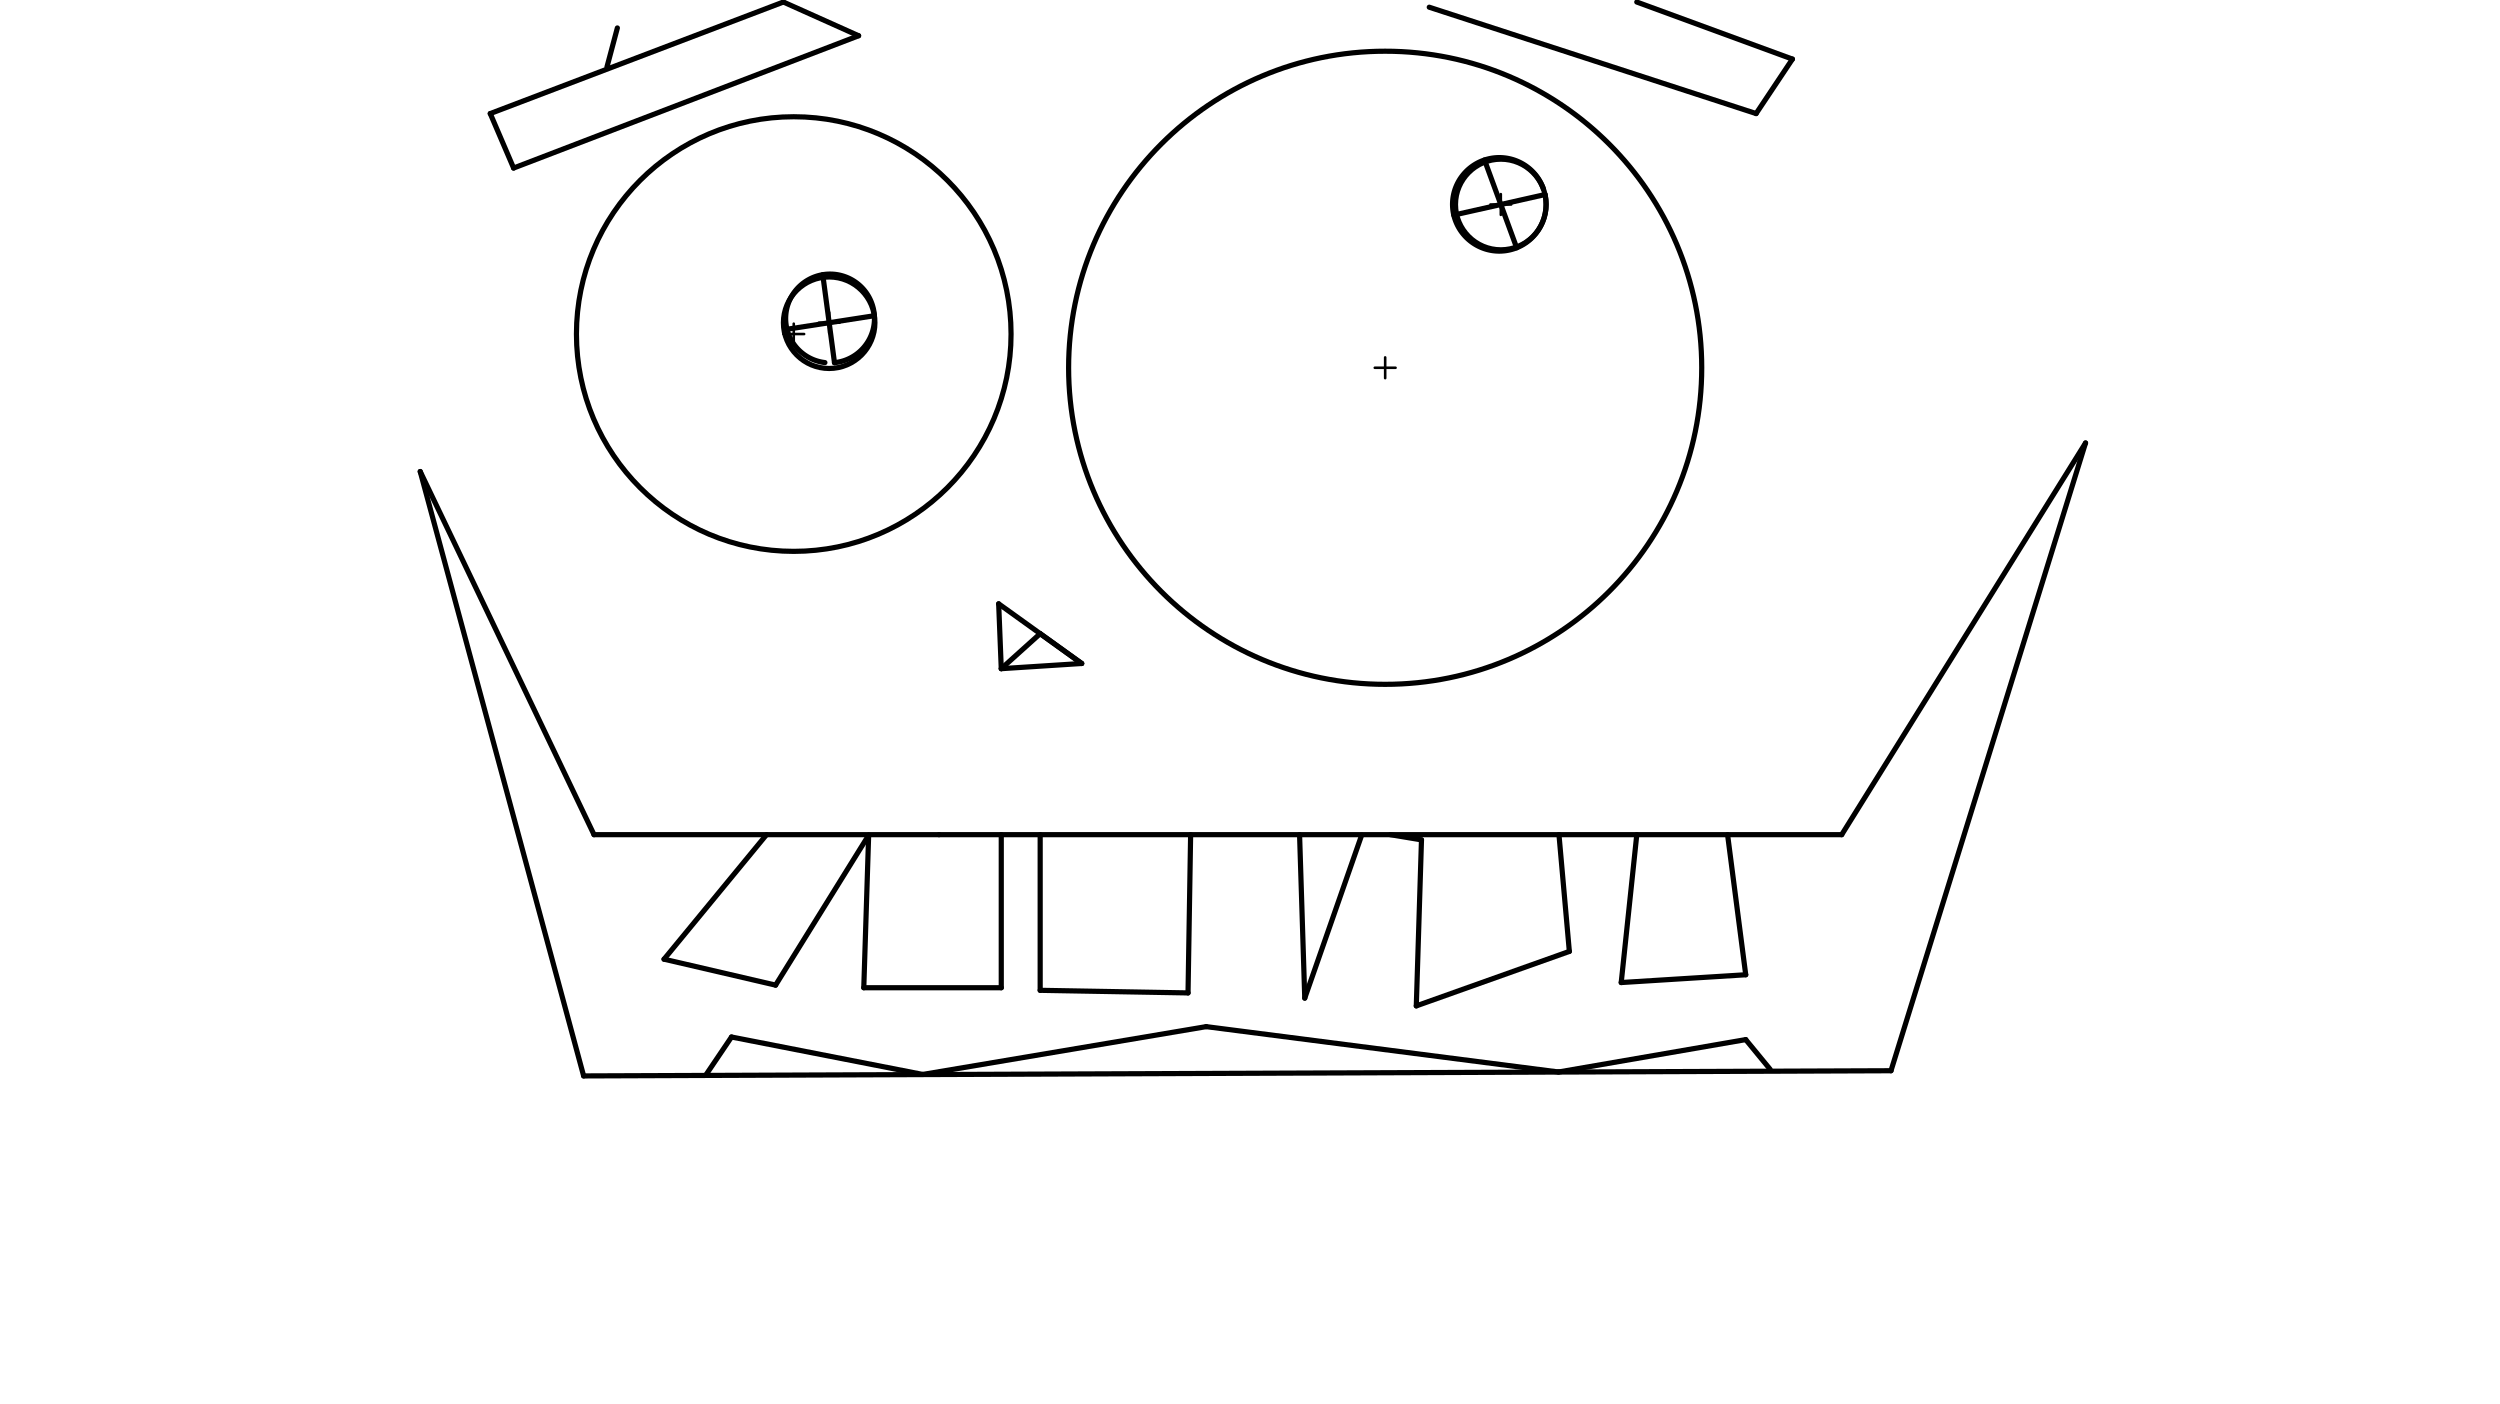 <svg xmlns="http://www.w3.org/2000/svg" class="svg--816" height="100%" preserveAspectRatio="xMidYMid meet" viewBox="0 0 963.78 541.417" width="100%"><defs><marker id="marker-arrow" markerHeight="16" markerUnits="userSpaceOnUse" markerWidth="24" orient="auto-start-reverse" refX="24" refY="4" viewBox="0 0 24 8"><path d="M 0 0 L 24 4 L 0 8 z" stroke="inherit"></path></marker></defs><g class="aux-layer--949"></g><g class="main-layer--75a"><g class="element--733"><g class="center--a87"><line x1="302" y1="128.781" x2="310" y2="128.781" stroke="#000000" stroke-width="1" stroke-linecap="round"></line><line x1="306" y1="124.781" x2="306" y2="132.781" stroke="#000000" stroke-width="1" stroke-linecap="round"></line><circle class="hit--87b" cx="306" cy="128.781" r="4" stroke="none" fill="transparent"></circle></g><circle cx="306" cy="128.781" fill="none" r="83.774" stroke="#000000" stroke-dasharray="none" stroke-width="2"></circle></g><g class="element--733"><g class="center--a87"><line x1="530" y1="141.781" x2="538" y2="141.781" stroke="#000000" stroke-width="1" stroke-linecap="round"></line><line x1="534" y1="137.781" x2="534" y2="145.781" stroke="#000000" stroke-width="1" stroke-linecap="round"></line><circle class="hit--87b" cx="534" cy="141.781" r="4" stroke="none" fill="transparent"></circle></g><circle cx="534" cy="141.781" fill="none" r="122.037" stroke="#000000" stroke-dasharray="none" stroke-width="2"></circle></g><g class="element--733"><path d="M 318 139.781 A 17.117 17.117 0 1 1 321.703 139.814" fill="none" stroke="#000000" stroke-dasharray="none" stroke-linecap="round" stroke-width="2"></path></g><g class="element--733"><path d="M 595 72.781 A 18.028 18.028 0 1 0 595.628 75.004" fill="none" stroke="#000000" stroke-dasharray="none" stroke-linecap="round" stroke-width="2"></path></g><g class="element--733"><line stroke="#000000" stroke-dasharray="none" stroke-linecap="round" stroke-width="2" x1="162" x2="229" y1="181.781" y2="321.781"></line></g><g class="element--733"><line stroke="#000000" stroke-dasharray="none" stroke-linecap="round" stroke-width="2" x1="229" x2="362" y1="321.781" y2="321.781"></line></g><g class="element--733"><line stroke="#000000" stroke-dasharray="none" stroke-linecap="round" stroke-width="2" x1="362" x2="710" y1="321.781" y2="321.781"></line></g><g class="element--733"><line stroke="#000000" stroke-dasharray="none" stroke-linecap="round" stroke-width="2" x1="710" x2="804" y1="321.781" y2="170.781"></line></g><g class="element--733"><line stroke="#000000" stroke-dasharray="none" stroke-linecap="round" stroke-width="2" x1="385" x2="386" y1="232.781" y2="257.781"></line></g><g class="element--733"><line stroke="#000000" stroke-dasharray="none" stroke-linecap="round" stroke-width="2" x1="386" x2="417" y1="257.781" y2="255.781"></line></g><g class="element--733"><line stroke="#000000" stroke-dasharray="none" stroke-linecap="round" stroke-width="2" x1="417" x2="385" y1="255.781" y2="232.781"></line></g><g class="element--733"><line stroke="#000000" stroke-dasharray="none" stroke-linecap="round" stroke-width="2" x1="295.5" x2="256" y1="321.781" y2="369.781"></line></g><g class="element--733"><line stroke="#000000" stroke-dasharray="none" stroke-linecap="round" stroke-width="2" x1="256" x2="299" y1="369.781" y2="379.781"></line></g><g class="element--733"><line stroke="#000000" stroke-dasharray="none" stroke-linecap="round" stroke-width="2" x1="299" x2="334.875" y1="379.781" y2="321.982"></line></g><g class="element--733"><line stroke="#000000" stroke-dasharray="none" stroke-linecap="round" stroke-width="2" x1="334.875" x2="333" y1="321.982" y2="380.781"></line></g><g class="element--733"><line stroke="#000000" stroke-dasharray="none" stroke-linecap="round" stroke-width="2" x1="333" x2="386" y1="380.781" y2="380.781"></line></g><g class="element--733"><line stroke="#000000" stroke-dasharray="none" stroke-linecap="round" stroke-width="2" x1="386" x2="386" y1="380.781" y2="321.781"></line></g><g class="element--733"><line stroke="#000000" stroke-dasharray="none" stroke-linecap="round" stroke-width="2" x1="401" x2="401" y1="321.781" y2="381.781"></line></g><g class="element--733"><line stroke="#000000" stroke-dasharray="none" stroke-linecap="round" stroke-width="2" x1="401" x2="458" y1="381.781" y2="382.781"></line></g><g class="element--733"><line stroke="#000000" stroke-dasharray="none" stroke-linecap="round" stroke-width="2" x1="458" x2="459" y1="382.781" y2="321.78"></line></g><g class="element--733"><line stroke="#000000" stroke-dasharray="none" stroke-linecap="round" stroke-width="2" x1="501" x2="503" y1="321.781" y2="384.781"></line></g><g class="element--733"><line stroke="#000000" stroke-dasharray="none" stroke-linecap="round" stroke-width="2" x1="503" x2="524.932" y1="384.781" y2="321.975"></line></g><g class="element--733"><line stroke="#000000" stroke-dasharray="none" stroke-linecap="round" stroke-width="2" x1="548" x2="536" y1="323.781" y2="321.781"></line></g><g class="element--733"><line stroke="#000000" stroke-dasharray="none" stroke-linecap="round" stroke-width="2" x1="548" x2="546" y1="323.781" y2="387.781"></line></g><g class="element--733"><line stroke="#000000" stroke-dasharray="none" stroke-linecap="round" stroke-width="2" x1="546" x2="605" y1="387.781" y2="366.781"></line></g><g class="element--733"><line stroke="#000000" stroke-dasharray="none" stroke-linecap="round" stroke-width="2" x1="605" x2="600.999" y1="366.781" y2="321.766"></line></g><g class="element--733"><line stroke="#000000" stroke-dasharray="none" stroke-linecap="round" stroke-width="2" x1="631" x2="625" y1="321.781" y2="378.781"></line></g><g class="element--733"><line stroke="#000000" stroke-dasharray="none" stroke-linecap="round" stroke-width="2" x1="625" x2="673" y1="378.781" y2="375.781"></line></g><g class="element--733"><line stroke="#000000" stroke-dasharray="none" stroke-linecap="round" stroke-width="2" x1="673" x2="666" y1="375.781" y2="321.781"></line></g><g class="element--733"><line stroke="#000000" stroke-dasharray="none" stroke-linecap="round" stroke-width="2" x1="162" x2="225" y1="181.781" y2="414.781"></line></g><g class="element--733"><line stroke="#000000" stroke-dasharray="none" stroke-linecap="round" stroke-width="2" x1="225" x2="729" y1="414.781" y2="412.781"></line></g><g class="element--733"><line stroke="#000000" stroke-dasharray="none" stroke-linecap="round" stroke-width="2" x1="729" x2="804" y1="412.781" y2="170.781"></line></g><g class="element--733"><line stroke="#000000" stroke-dasharray="none" stroke-linecap="round" stroke-width="2" x1="386" x2="401" y1="257.781" y2="244.281"></line></g><g class="element--733"><line stroke="#000000" stroke-dasharray="none" stroke-linecap="round" stroke-width="2" x1="401" x2="417" y1="244.281" y2="255.781"></line></g><g class="element--733"><line stroke="#000000" stroke-dasharray="none" stroke-linecap="round" stroke-width="2" x1="572.299" x2="584.695" y1="61.679" y2="95.518"></line></g><g class="element--733"><line stroke="#000000" stroke-dasharray="none" stroke-linecap="round" stroke-width="2" x1="560.451" x2="595.628" y1="82.91" y2="75.004"></line></g><g class="element--733"><line stroke="#000000" stroke-dasharray="none" stroke-linecap="round" stroke-width="2" x1="303.394" x2="337.074" y1="126.933" y2="121.715"></line></g><g class="element--733"><line stroke="#000000" stroke-dasharray="none" stroke-linecap="round" stroke-width="2" x1="321.703" x2="317.186" y1="139.814" y2="105.896"></line></g><g class="element--733"><line stroke="#000000" stroke-dasharray="none" stroke-linecap="round" stroke-width="2" x1="271.999" x2="282" y1="414.595" y2="399.781"></line></g><g class="element--733"><line stroke="#000000" stroke-dasharray="none" stroke-linecap="round" stroke-width="2" x1="282" x2="355.732" y1="399.781" y2="414.208"></line></g><g class="element--733"><line stroke="#000000" stroke-dasharray="none" stroke-linecap="round" stroke-width="2" x1="355.732" x2="465" y1="414.208" y2="395.781"></line></g><g class="element--733"><line stroke="#000000" stroke-dasharray="none" stroke-linecap="round" stroke-width="2" x1="465" x2="600.813" y1="395.781" y2="413.264"></line></g><g class="element--733"><line stroke="#000000" stroke-dasharray="none" stroke-linecap="round" stroke-width="2" x1="600.813" x2="673" y1="413.264" y2="400.781"></line></g><g class="element--733"><line stroke="#000000" stroke-dasharray="none" stroke-linecap="round" stroke-width="2" x1="673" x2="682.387" y1="400.781" y2="412.203"></line></g><g class="element--733"><g class="center--a87"><line x1="315.652" y1="124.414" x2="323.652" y2="124.414" stroke="#000000" stroke-width="1" stroke-linecap="round"></line><line x1="319.652" y1="120.414" x2="319.652" y2="128.414" stroke="#000000" stroke-width="1" stroke-linecap="round"></line><circle class="hit--87b" cx="319.652" cy="124.414" r="4" stroke="none" fill="transparent"></circle></g><circle cx="319.652" cy="124.414" fill="none" r="17.64" stroke="#000000" stroke-dasharray="none" stroke-width="2"></circle></g><g class="element--733"><g class="center--a87"><line x1="574.584" y1="78.835" x2="582.584" y2="78.835" stroke="#000000" stroke-width="1" stroke-linecap="round"></line><line x1="578.584" y1="74.835" x2="578.584" y2="82.835" stroke="#000000" stroke-width="1" stroke-linecap="round"></line><circle class="hit--87b" cx="578.584" cy="78.835" r="4" stroke="none" fill="transparent"></circle></g><circle cx="578.584" cy="78.835" fill="none" r="17.469" stroke="#000000" stroke-dasharray="none" stroke-width="2"></circle></g><g class="element--733"><line stroke="#000000" stroke-dasharray="none" stroke-linecap="round" stroke-width="2" x1="238" x2="234" y1="10.781" y2="25.781"></line></g><g class="element--733"><line stroke="#000000" stroke-dasharray="none" stroke-linecap="round" stroke-width="2" x1="198" x2="331" y1="64.781" y2="13.781"></line></g><g class="element--733"><line stroke="#000000" stroke-dasharray="none" stroke-linecap="round" stroke-width="2" x1="331" x2="302" y1="13.781" y2="0.781"></line></g><g class="element--733"><line stroke="#000000" stroke-dasharray="none" stroke-linecap="round" stroke-width="2" x1="302" x2="189" y1="0.781" y2="43.781"></line></g><g class="element--733"><line stroke="#000000" stroke-dasharray="none" stroke-linecap="round" stroke-width="2" x1="189" x2="198" y1="43.781" y2="64.781"></line></g><g class="element--733"><line stroke="#000000" stroke-dasharray="none" stroke-linecap="round" stroke-width="2" x1="677" x2="551" y1="43.781" y2="2.781"></line></g><g class="element--733"><line stroke="#000000" stroke-dasharray="none" stroke-linecap="round" stroke-width="2" x1="677" x2="691" y1="43.781" y2="22.781"></line></g><g class="element--733"><line stroke="#000000" stroke-dasharray="none" stroke-linecap="round" stroke-width="2" x1="691" x2="631" y1="22.781" y2="0.781"></line></g></g><g class="snaps-layer--ac6"></g><g class="temp-layer--52d"></g></svg>